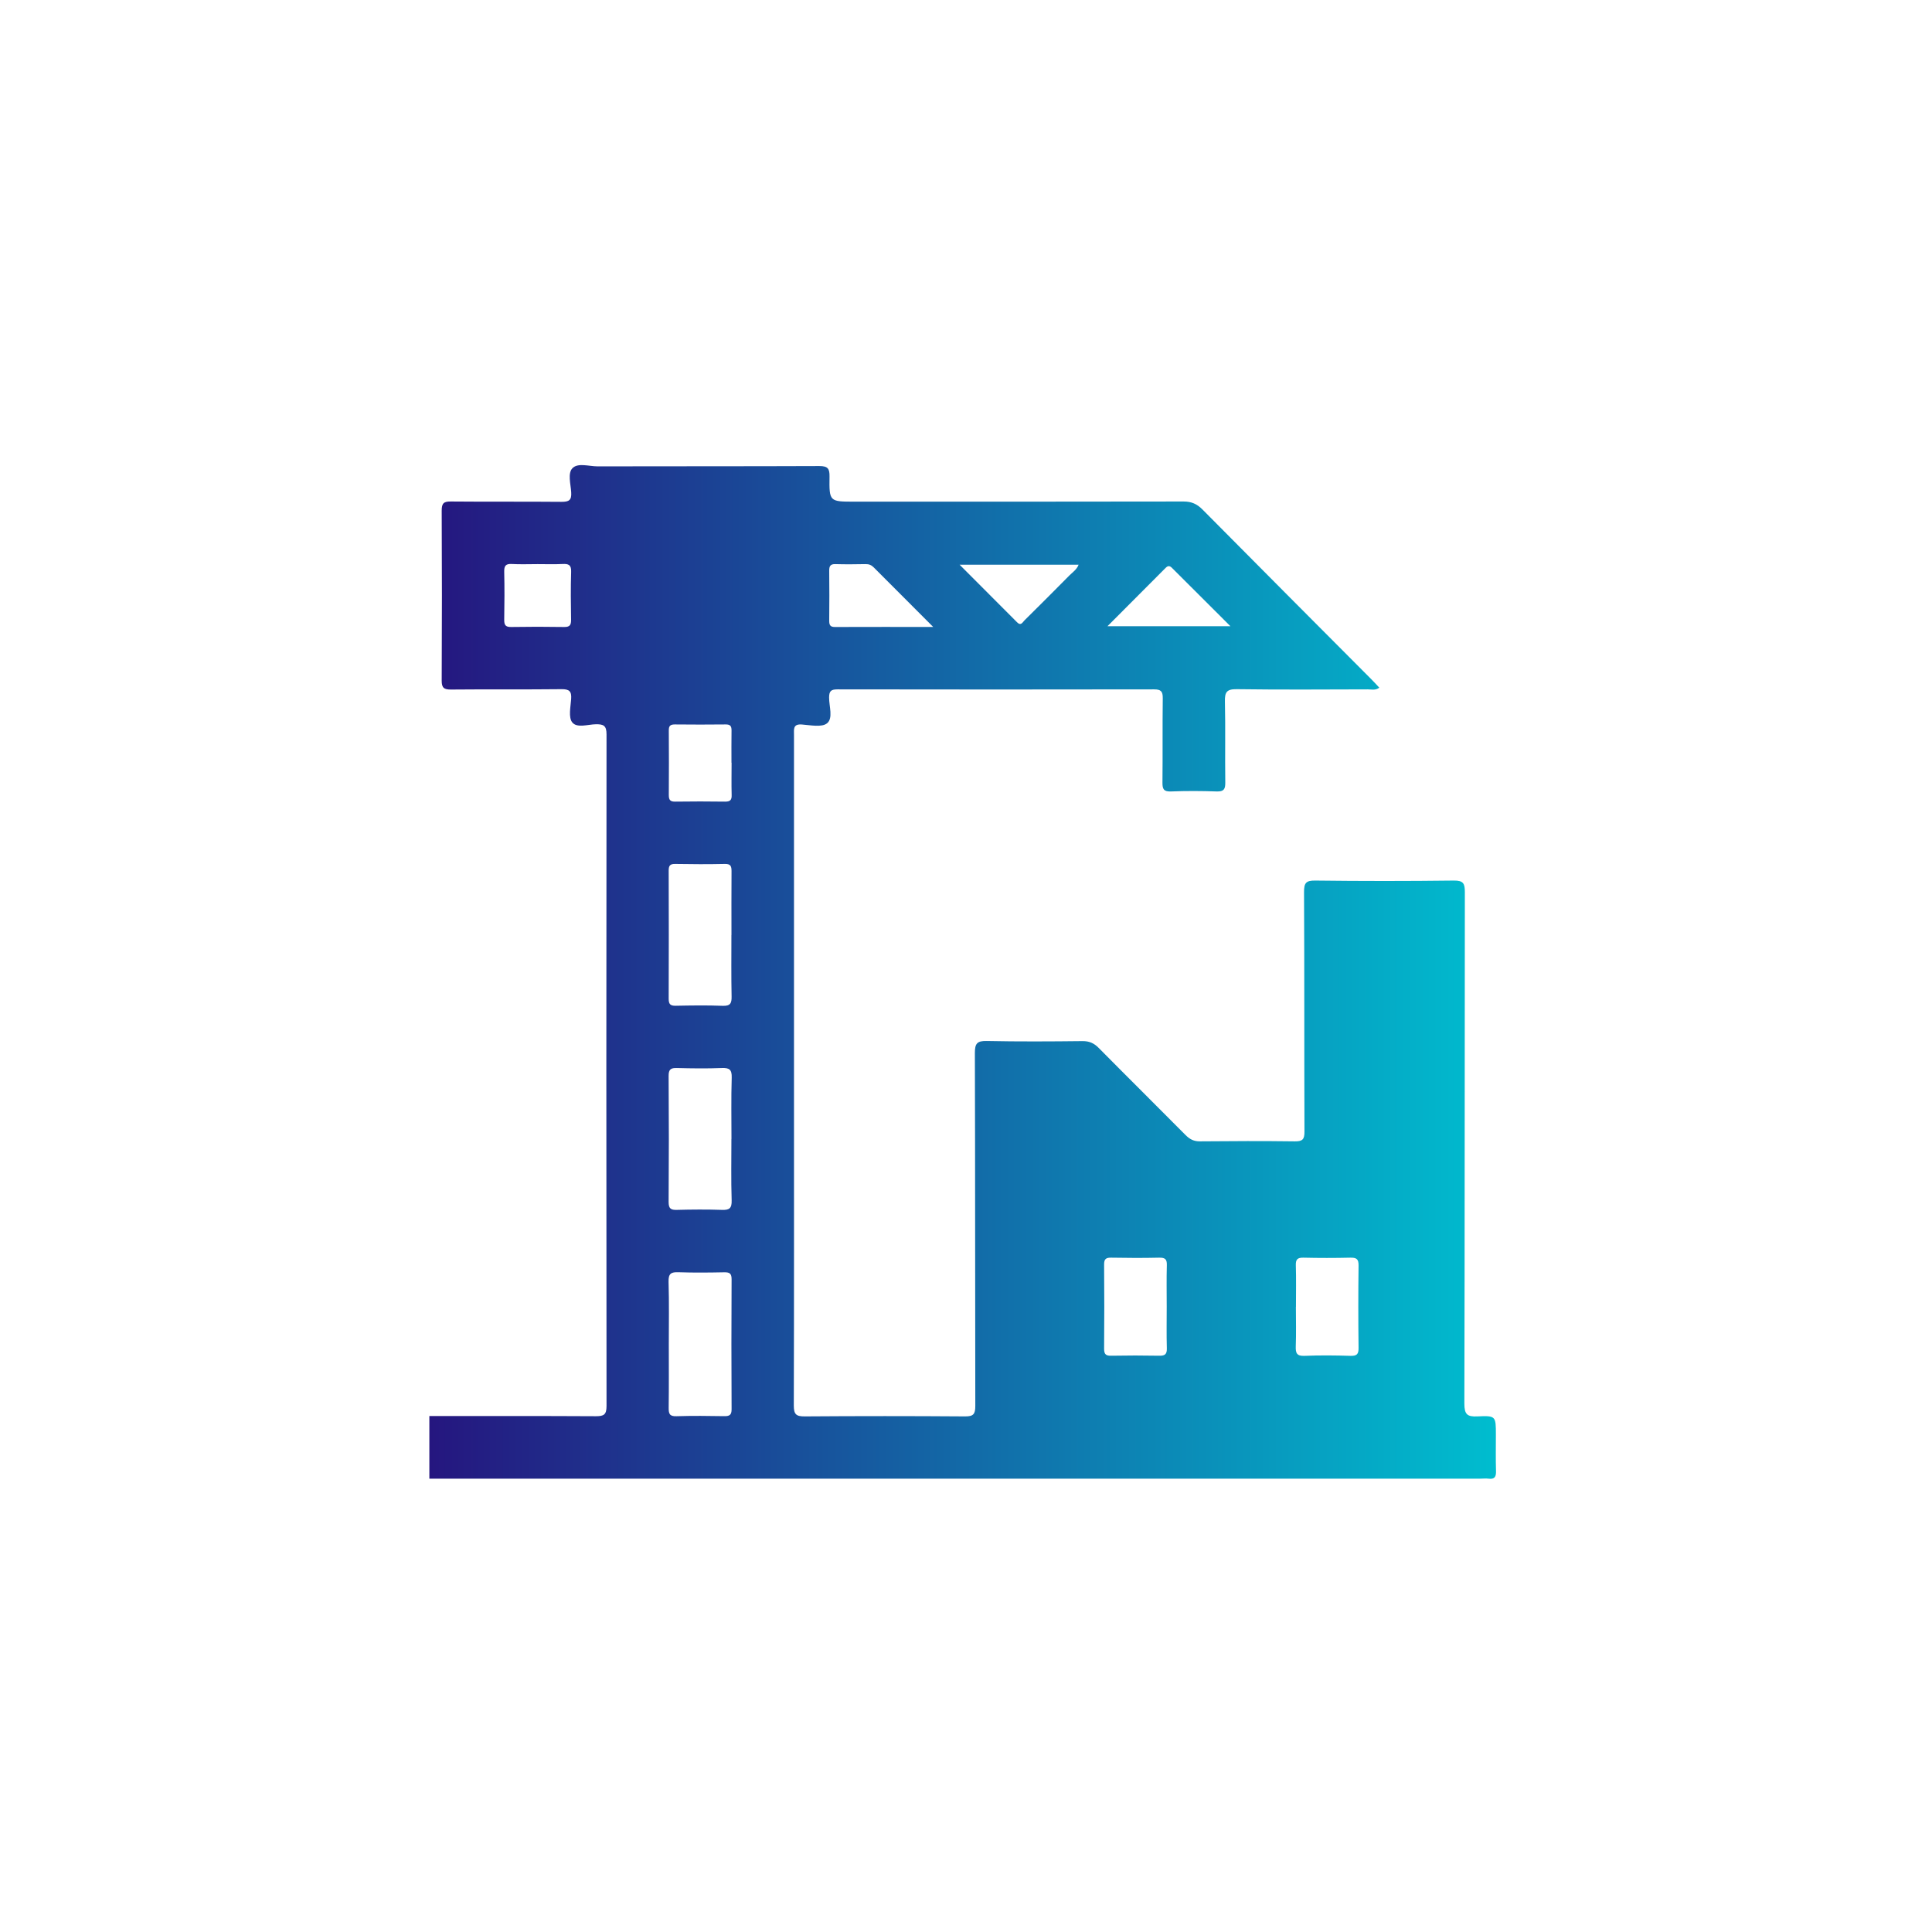 <svg width="64" height="64" viewBox="0 0 64 64" fill="none" xmlns="http://www.w3.org/2000/svg">
<path d="M14.223 46.908C16.062 46.908 17.904 46.904 19.743 46.914C20.002 46.914 20.092 46.863 20.092 46.579C20.084 39.163 20.084 31.744 20.092 24.327C20.092 24.041 19.998 23.988 19.741 23.992C19.473 23.996 19.112 24.127 18.956 23.929C18.826 23.763 18.901 23.42 18.92 23.16C18.94 22.903 18.862 22.826 18.599 22.83C17.381 22.844 16.162 22.83 14.942 22.842C14.707 22.844 14.63 22.787 14.632 22.541C14.642 20.666 14.642 18.791 14.632 16.916C14.632 16.673 14.697 16.609 14.938 16.613C16.156 16.624 17.377 16.613 18.595 16.624C18.848 16.626 18.94 16.571 18.922 16.305C18.905 16.035 18.799 15.674 18.965 15.508C19.148 15.323 19.51 15.449 19.794 15.449C22.243 15.443 24.694 15.449 27.142 15.439C27.42 15.439 27.483 15.521 27.479 15.784C27.467 16.618 27.477 16.618 28.306 16.618C31.94 16.618 35.574 16.62 39.208 16.613C39.472 16.613 39.652 16.695 39.835 16.879C41.696 18.76 43.565 20.631 45.431 22.505C45.518 22.591 45.6 22.683 45.692 22.781C45.559 22.877 45.429 22.836 45.312 22.836C43.862 22.84 42.415 22.85 40.965 22.83C40.634 22.826 40.571 22.932 40.577 23.234C40.597 24.131 40.577 25.028 40.589 25.926C40.591 26.145 40.538 26.225 40.305 26.218C39.799 26.2 39.292 26.198 38.786 26.218C38.545 26.227 38.506 26.133 38.508 25.922C38.518 24.991 38.506 24.059 38.518 23.128C38.52 22.905 38.459 22.836 38.23 22.836C34.733 22.842 31.238 22.842 27.742 22.836C27.532 22.836 27.465 22.891 27.465 23.107C27.465 23.401 27.603 23.79 27.399 23.959C27.224 24.102 26.848 24.021 26.564 24C26.263 23.976 26.302 24.161 26.302 24.345C26.302 28.174 26.302 32.004 26.302 35.832C26.302 39.409 26.306 42.984 26.296 46.562C26.296 46.85 26.372 46.922 26.656 46.92C28.427 46.907 30.198 46.907 31.969 46.92C32.243 46.922 32.308 46.846 32.308 46.577C32.3 42.679 32.306 38.781 32.294 34.882C32.294 34.575 32.361 34.477 32.684 34.484C33.742 34.506 34.8 34.5 35.858 34.488C36.085 34.486 36.242 34.557 36.398 34.716C37.352 35.681 38.316 36.635 39.272 37.599C39.411 37.738 39.547 37.811 39.75 37.809C40.796 37.799 41.843 37.795 42.891 37.809C43.151 37.813 43.214 37.74 43.212 37.484C43.202 34.839 43.212 32.194 43.198 29.55C43.198 29.254 43.257 29.166 43.57 29.17C45.1 29.189 46.63 29.189 48.158 29.17C48.482 29.166 48.525 29.272 48.525 29.556C48.517 35.202 48.523 40.849 48.509 46.495C48.509 46.852 48.601 46.936 48.942 46.92C49.551 46.891 49.553 46.912 49.553 47.522C49.553 47.923 49.545 48.327 49.557 48.728C49.563 48.916 49.516 49.01 49.31 48.983C49.22 48.971 49.126 48.983 49.034 48.983C37.431 48.983 25.828 48.983 14.223 48.983V46.912L14.223 46.908ZM22.155 44.528C22.155 45.23 22.16 45.931 22.151 46.632C22.149 46.826 22.176 46.922 22.407 46.914C22.936 46.897 23.465 46.903 23.994 46.912C24.166 46.914 24.235 46.873 24.235 46.685C24.227 45.249 24.227 43.811 24.235 42.375C24.235 42.187 24.169 42.144 23.994 42.146C23.489 42.156 22.981 42.162 22.478 42.144C22.229 42.134 22.139 42.191 22.147 42.462C22.168 43.151 22.155 43.841 22.155 44.53V44.528ZM24.231 30.974C24.231 30.273 24.227 29.571 24.233 28.87C24.233 28.711 24.218 28.615 24.016 28.619C23.463 28.631 22.913 28.629 22.36 28.619C22.186 28.617 22.151 28.688 22.151 28.843C22.155 30.257 22.157 31.669 22.151 33.084C22.151 33.266 22.207 33.321 22.386 33.317C22.903 33.307 23.42 33.299 23.937 33.319C24.19 33.329 24.241 33.237 24.235 33.005C24.221 32.328 24.229 31.65 24.229 30.97L24.231 30.974ZM24.231 37.733C24.231 37.055 24.218 36.375 24.239 35.697C24.247 35.427 24.157 35.37 23.908 35.38C23.414 35.399 22.919 35.393 22.425 35.38C22.221 35.374 22.147 35.423 22.149 35.644C22.159 37.035 22.159 38.426 22.149 39.817C22.149 40.038 22.223 40.085 22.425 40.079C22.919 40.066 23.414 40.062 23.908 40.079C24.159 40.089 24.245 40.03 24.237 39.762C24.215 39.084 24.229 38.406 24.229 37.727L24.231 37.733ZM38.649 43.286C38.649 42.828 38.64 42.367 38.653 41.909C38.659 41.707 38.589 41.658 38.397 41.662C37.868 41.674 37.341 41.672 36.812 41.662C36.638 41.658 36.573 41.705 36.575 41.891C36.583 42.822 36.583 43.752 36.575 44.681C36.575 44.867 36.638 44.914 36.812 44.91C37.341 44.9 37.868 44.9 38.397 44.91C38.587 44.914 38.659 44.865 38.653 44.663C38.64 44.205 38.649 43.745 38.649 43.286ZM42.928 43.29C42.928 43.727 42.94 44.164 42.924 44.599C42.916 44.826 42.959 44.926 43.218 44.914C43.721 44.893 44.229 44.898 44.734 44.914C44.946 44.92 45.008 44.861 45.004 44.646C44.993 43.739 44.993 42.832 45.004 41.925C45.008 41.701 44.93 41.658 44.728 41.662C44.211 41.674 43.694 41.674 43.179 41.662C42.985 41.658 42.92 41.715 42.926 41.913C42.94 42.371 42.93 42.832 42.93 43.29H42.928ZM24.231 25.269C24.231 24.913 24.227 24.556 24.233 24.2C24.235 24.055 24.192 23.996 24.039 23.998C23.477 24.004 22.913 24.004 22.351 23.998C22.198 23.998 22.153 24.053 22.155 24.198C22.16 24.911 22.16 25.622 22.155 26.335C22.155 26.496 22.198 26.558 22.368 26.555C22.921 26.547 23.471 26.547 24.023 26.555C24.19 26.556 24.243 26.498 24.237 26.335C24.227 25.979 24.235 25.622 24.235 25.265L24.231 25.269ZM30.911 20.766C30.208 20.062 29.575 19.431 28.947 18.799C28.868 18.718 28.786 18.685 28.674 18.687C28.341 18.693 28.008 18.697 27.677 18.687C27.503 18.681 27.467 18.758 27.469 18.91C27.475 19.461 27.475 20.011 27.469 20.562C27.469 20.701 27.499 20.771 27.657 20.77C28.709 20.766 29.761 20.768 30.911 20.768V20.766ZM17.811 18.687C17.524 18.687 17.236 18.699 16.95 18.683C16.746 18.672 16.699 18.752 16.703 18.94C16.715 19.469 16.712 19.998 16.703 20.527C16.701 20.697 16.74 20.773 16.93 20.77C17.516 20.76 18.103 20.76 18.689 20.77C18.877 20.773 18.92 20.701 18.918 20.529C18.909 20 18.903 19.471 18.92 18.942C18.928 18.713 18.834 18.673 18.638 18.683C18.362 18.697 18.086 18.687 17.811 18.687ZM40.761 20.746C40.081 20.068 39.449 19.439 38.82 18.809C38.747 18.736 38.687 18.738 38.616 18.809C37.987 19.441 37.358 20.072 36.687 20.744H40.761V20.746ZM31.789 18.707C32.453 19.373 33.076 19.994 33.695 20.617C33.822 20.744 33.875 20.611 33.938 20.55C34.438 20.056 34.933 19.561 35.425 19.063C35.531 18.957 35.668 18.869 35.73 18.707H31.787H31.789Z" fill="url(#paint0_linear_582_3554)"/>
<defs>
<linearGradient id="paint0_linear_582_3554" x1="14.223" y1="32.197" x2="49.557" y2="32.197" gradientUnits="userSpaceOnUse">
<stop stop-color="#25167F"/>
<stop offset="1" stop-color="#00BDCF"/>
</linearGradient>
</defs>
</svg>
